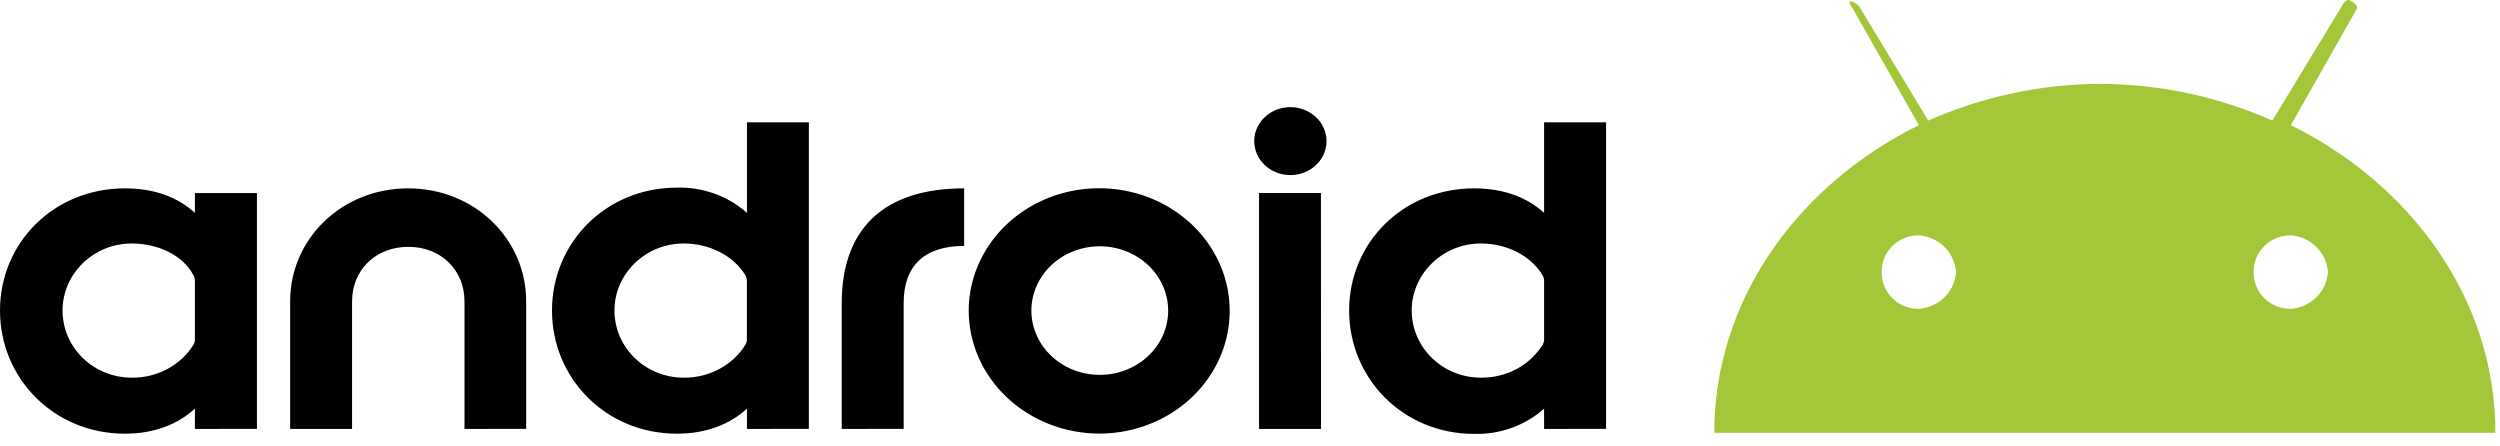 <svg width="140" height="25" viewBox="0 0 140 25" fill="none" xmlns="http://www.w3.org/2000/svg">
<path d="M7.376 21.149C5.239 21.149 3.503 19.472 3.503 17.386C3.503 15.338 5.23 13.635 7.376 13.635C8.796 13.635 10.216 14.256 10.82 15.391C10.878 15.488 10.911 15.597 10.915 15.708V19.037C10.909 19.124 10.885 19.209 10.845 19.288C10.495 19.86 9.989 20.334 9.38 20.662C8.77 20.989 8.079 21.157 7.376 21.149ZM14.388 24.016V10.811H10.915V11.921C9.947 11.036 8.637 10.548 6.996 10.548C3.019 10.548 0 13.588 0 17.39C0 21.192 3.019 24.286 6.996 24.286C8.625 24.286 9.947 23.769 10.915 22.885V24.02L14.388 24.016ZM29.465 24.016V16.876C29.465 13.361 26.557 10.548 22.856 10.548C19.156 10.548 16.248 13.361 16.248 16.876V24.02H19.716V16.876C19.716 15.145 21.011 13.823 22.866 13.823C24.72 13.823 26.012 15.145 26.012 16.876V24.02L29.465 24.016ZM38.284 21.149C36.149 21.149 34.41 19.472 34.41 17.386C34.41 15.338 36.139 13.635 38.284 13.635C39.703 13.635 41.053 14.294 41.727 15.391C41.786 15.488 41.82 15.597 41.825 15.708V19.05C41.818 19.133 41.794 19.214 41.755 19.288C41.404 19.86 40.898 20.334 40.288 20.661C39.678 20.989 38.986 21.157 38.284 21.149ZM45.296 24.016V6.85H41.83V11.921C41.308 11.454 40.693 11.089 40.02 10.846C39.347 10.604 38.63 10.488 37.91 10.507C33.931 10.507 30.912 13.588 30.912 17.39C30.912 21.192 33.931 24.286 37.91 24.286C39.537 24.286 40.861 23.769 41.83 22.885V24.02L45.296 24.016ZM50.605 24.016V16.966C50.605 14.879 51.772 13.772 53.992 13.772V10.548C49.525 10.548 47.137 12.78 47.137 16.974V24.02L50.605 24.016ZM61.58 20.993C60.823 20.992 60.083 20.78 59.454 20.384C58.825 19.987 58.336 19.425 58.047 18.767C57.757 18.109 57.682 17.386 57.83 16.688C57.978 15.99 58.343 15.349 58.878 14.846C59.413 14.342 60.095 14 60.838 13.861C61.58 13.721 62.35 13.792 63.05 14.064C63.749 14.336 64.348 14.796 64.769 15.387C65.191 15.979 65.416 16.674 65.418 17.386C65.418 17.86 65.32 18.329 65.127 18.767C64.935 19.205 64.652 19.603 64.296 19.938C63.939 20.273 63.516 20.539 63.05 20.72C62.584 20.901 62.084 20.994 61.58 20.993ZM61.58 24.281C63.023 24.277 64.433 23.87 65.63 23.114C66.828 22.357 67.761 21.284 68.311 20.03C68.861 18.776 69.004 17.396 68.722 16.066C68.439 14.736 67.744 13.514 66.723 12.554C65.703 11.595 64.403 10.941 62.988 10.675C61.573 10.409 60.106 10.543 58.771 11.059C57.437 11.576 56.295 12.453 55.49 13.578C54.685 14.704 54.252 16.029 54.247 17.386C54.246 18.291 54.435 19.188 54.804 20.025C55.172 20.861 55.712 21.622 56.393 22.262C57.074 22.902 57.883 23.41 58.773 23.757C59.663 24.103 60.617 24.282 61.58 24.281ZM72.245 9.804C72.646 9.807 73.038 9.698 73.373 9.491C73.708 9.284 73.97 8.988 74.126 8.641C74.281 8.293 74.324 7.91 74.247 7.54C74.171 7.17 73.98 6.83 73.697 6.562C73.415 6.295 73.054 6.112 72.662 6.038C72.269 5.963 71.861 6 71.49 6.143C71.119 6.287 70.802 6.531 70.579 6.844C70.356 7.157 70.237 7.525 70.237 7.902C70.237 8.404 70.447 8.886 70.824 9.243C71.2 9.599 71.711 9.801 72.245 9.804ZM73.972 10.807H70.506V24.02H73.977L73.972 10.807ZM82.93 21.149C80.793 21.149 79.056 19.472 79.056 17.386C79.056 15.338 80.784 13.635 82.93 13.635C84.35 13.635 85.697 14.294 86.371 15.391C86.431 15.488 86.465 15.597 86.469 15.708V19.063C86.463 19.142 86.439 19.219 86.398 19.288C86.049 19.86 85.543 20.334 84.933 20.662C84.324 20.989 83.632 21.157 82.93 21.149ZM89.94 24.016V6.85H86.469V11.921C85.501 11.036 84.179 10.548 82.55 10.548C78.573 10.548 75.551 13.588 75.551 17.39C75.551 21.192 78.573 24.298 82.55 24.298C83.27 24.317 83.987 24.202 84.659 23.959C85.332 23.716 85.947 23.351 86.469 22.885V24.02L89.94 24.016Z" fill="black"/>
<path d="M103.811 0.584L107.456 7.01C100.687 10.351 96 16.782 96 24.235H139.743C139.743 16.78 135.054 10.351 128.287 7.01L131.932 0.584C131.932 0.584 132.191 0.328 131.673 0.072C131.413 -0.184 131.154 0.328 131.154 0.328L127.25 6.754C124.221 5.409 120.939 4.708 117.618 4.697C114.296 4.708 111.014 5.409 107.985 6.754L104.096 0.328C104.096 0.328 103.837 0.072 103.577 0.072C103.577 0.328 103.837 0.584 103.837 0.584H103.811ZM107.456 13.18C107.996 13.218 108.504 13.447 108.886 13.825C109.269 14.203 109.501 14.704 109.539 15.237C109.501 15.77 109.269 16.272 108.886 16.65C108.504 17.027 107.996 17.256 107.456 17.294C107.181 17.298 106.909 17.248 106.654 17.146C106.399 17.044 106.168 16.892 105.974 16.701C105.78 16.509 105.626 16.28 105.523 16.029C105.42 15.778 105.369 15.508 105.373 15.237C105.369 14.966 105.42 14.697 105.523 14.445C105.626 14.194 105.78 13.966 105.974 13.774C106.168 13.582 106.399 13.431 106.654 13.329C106.909 13.227 107.181 13.176 107.456 13.18ZM128.285 13.18C128.825 13.218 129.332 13.447 129.715 13.825C130.098 14.203 130.33 14.704 130.368 15.237C130.33 15.77 130.098 16.272 129.715 16.65C129.332 17.027 128.825 17.256 128.285 17.294C128.01 17.298 127.737 17.248 127.483 17.146C127.228 17.044 126.997 16.892 126.803 16.701C126.609 16.509 126.455 16.28 126.352 16.029C126.249 15.778 126.198 15.508 126.202 15.237C126.198 14.966 126.249 14.697 126.352 14.445C126.455 14.194 126.609 13.966 126.803 13.774C126.997 13.582 127.228 13.431 127.483 13.329C127.737 13.227 128.01 13.176 128.285 13.18Z" fill="#A4C639"/>
</svg>
